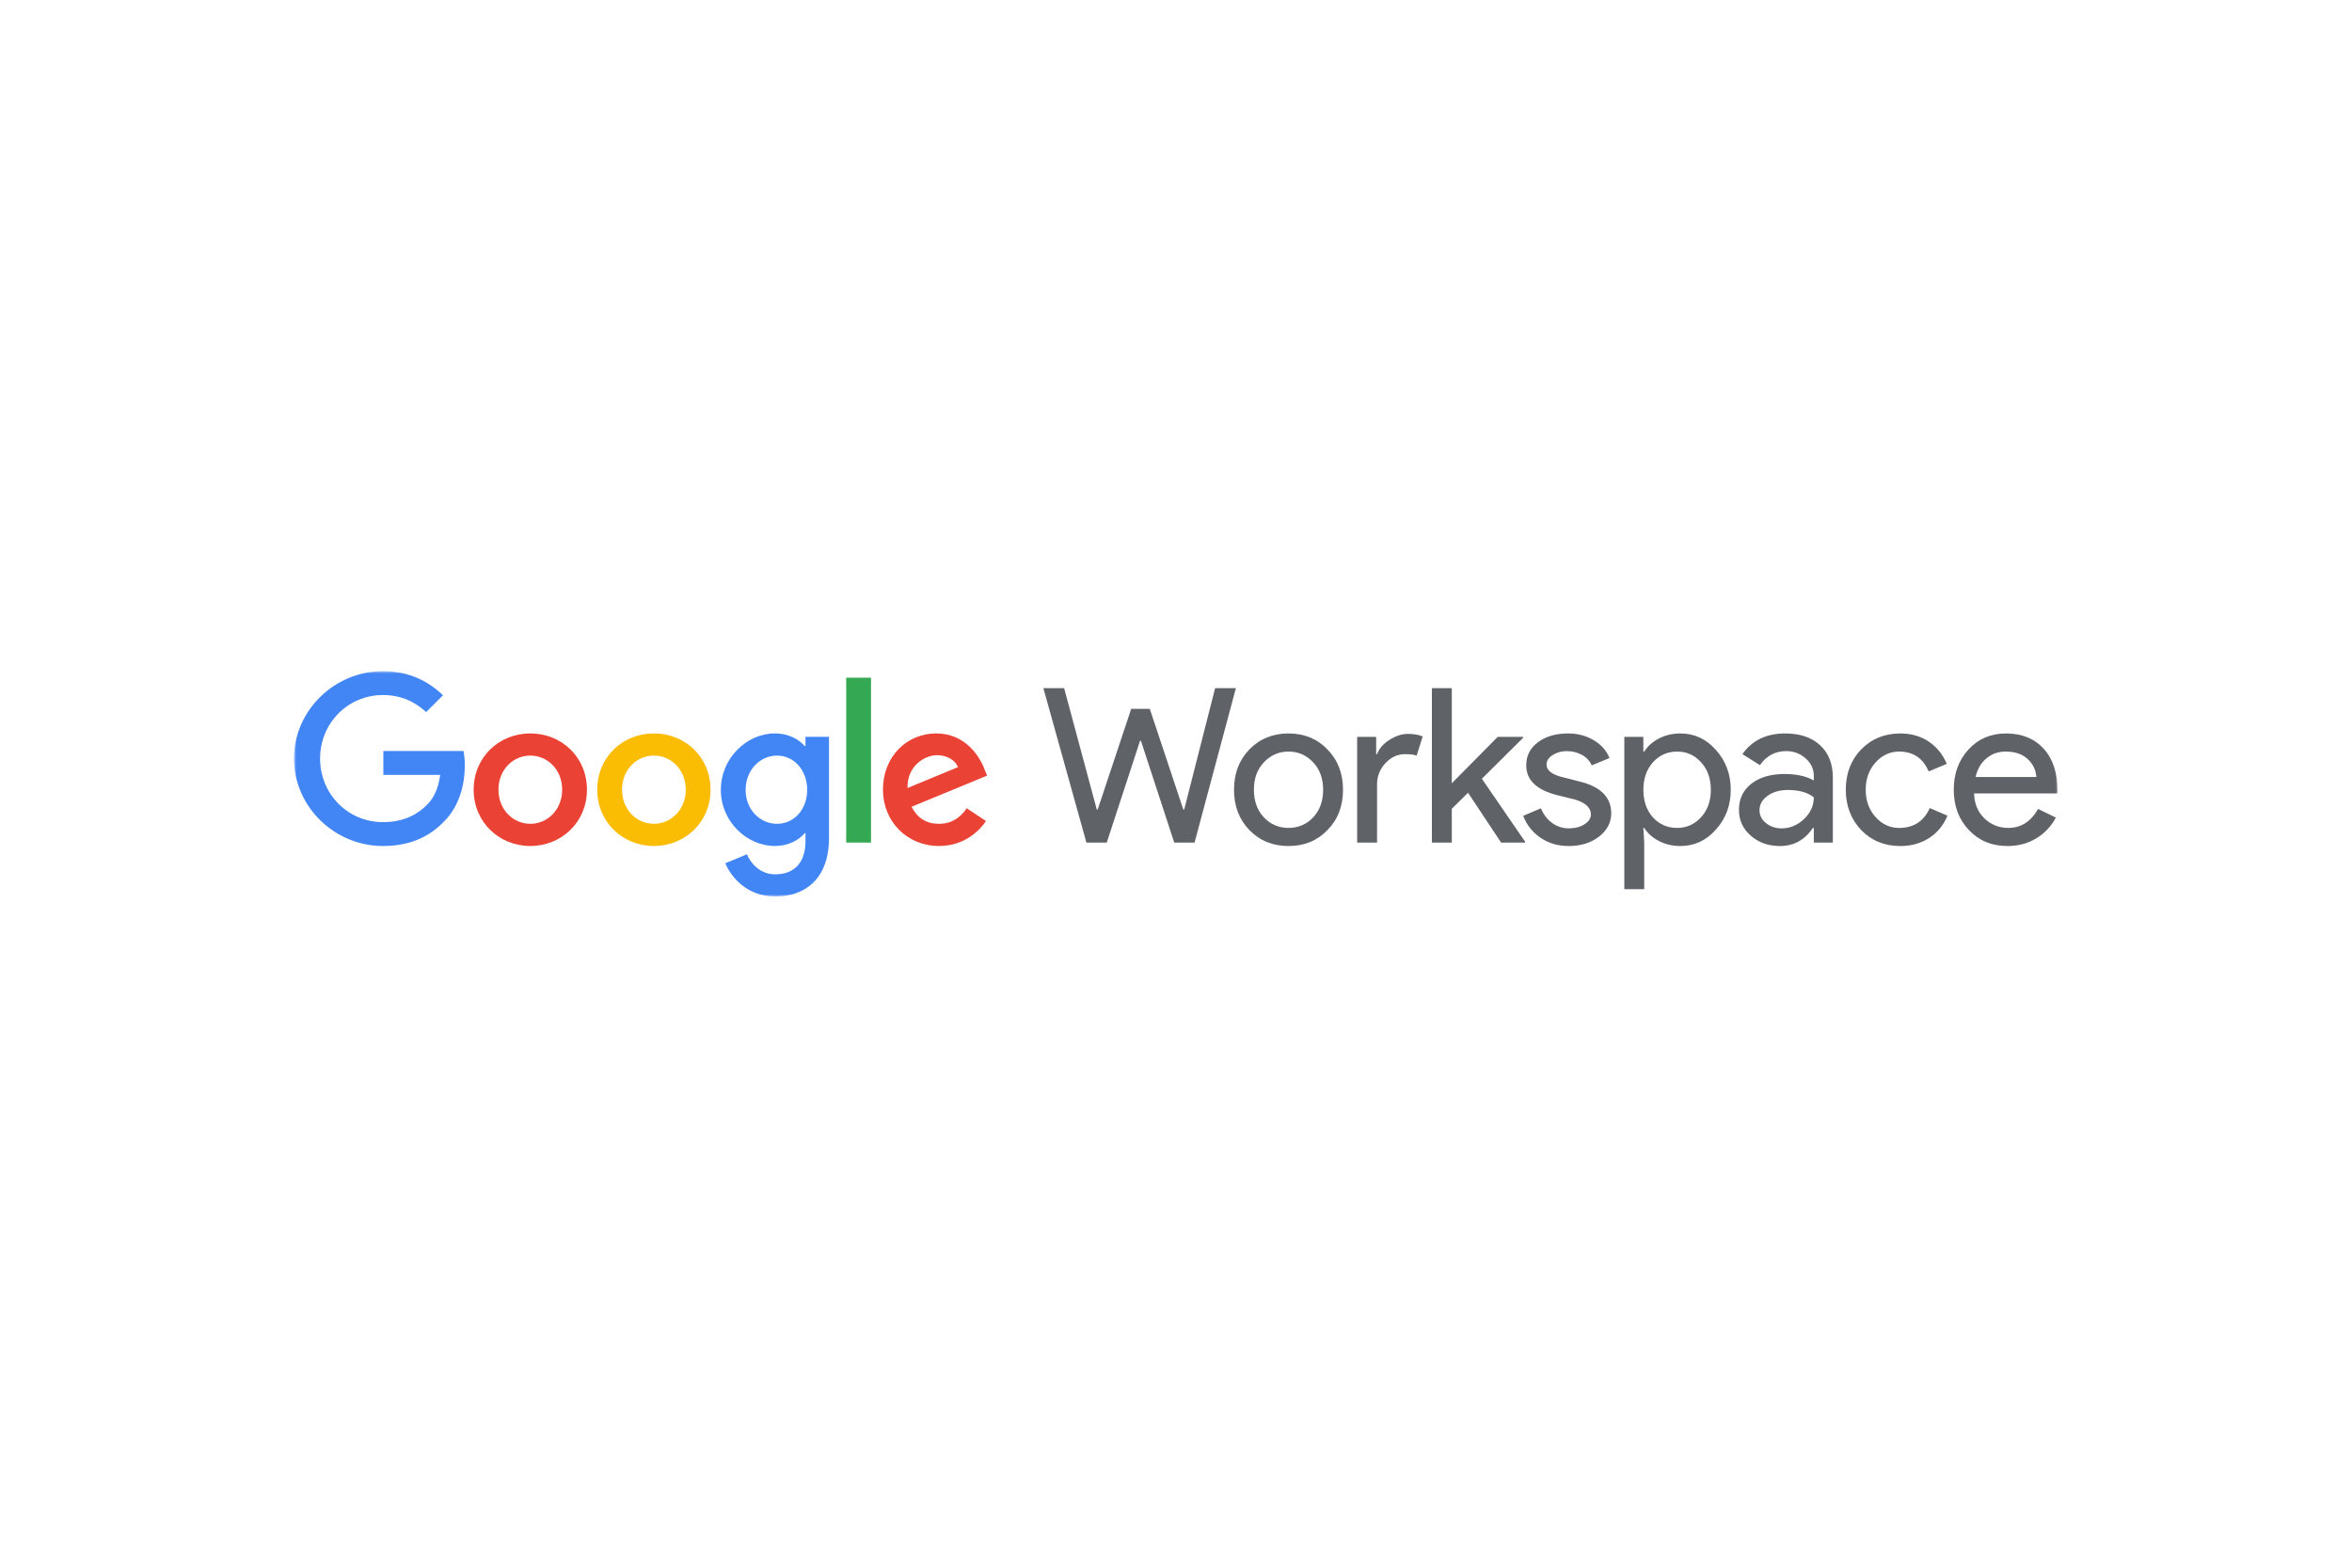 <?xml version="1.0" encoding="UTF-8"?>
<svg width="480px" height="320px" viewBox="0 0 480 320" version="1.1" xmlns="http://www.w3.org/2000/svg" xmlns:xlink="http://www.w3.org/1999/xlink">
    <title>Svg_Google_Workspace_Logo</title>
    <defs>
        <rect id="path-1" x="0" y="0" width="360" height="46"></rect>
        <rect id="path-3" x="0" y="0" width="360" height="46"></rect>
    </defs>
    <g id="Svg_Google_Workspace_Logo" stroke="none" stroke-width="1" fill="none" fill-rule="evenodd">
        <rect fill="#FFFFFF" x="0" y="0" width="480" height="320"></rect>
        <g id="Group" transform="translate(60, 137)">
            <polygon id="Path" fill="#5F6368" fill-rule="nonzero" points="187.984 3.469 192.222 3.469 183.79 34.99 179.641 34.99 172.842 14.211 172.666 14.211 165.868 34.99 161.718 34.99 152.933 3.469 157.171 3.469 163.837 28.254 164.014 28.254 170.856 7.695 174.652 7.695 181.495 28.254 181.671 28.254"></polygon>
            <g id="Clipped">
                <mask id="mask-2" fill="white">
                    <use xlink:href="#path-1"></use>
                </mask>
                <g id="Rectangle"></g>
                <g id="Group" mask="url(#mask-2)" fill="#5F6368" fill-rule="nonzero">
                    <g transform="translate(191.838, 3.469)">
                        <path d="M2.58582304e-07,20.735 C2.58582304e-07,17.419 1.045,14.675 3.134,12.503 C5.253,10.331 7.917,9.245 11.124,9.245 C14.332,9.245 16.981,10.331 19.07,12.503 C21.189,14.675 22.249,17.419 22.249,20.735 C22.249,24.081 21.189,26.825 19.07,28.967 C16.98,31.14 14.332,32.226 11.124,32.225 C7.917,32.225 5.254,31.138 3.134,28.965 C1.044,26.794 -0.001,24.049 2.58582304e-07,20.732 M4.061,20.732 C4.061,23.052 4.738,24.93 6.092,26.367 C7.446,27.805 9.123,28.524 11.124,28.524 C13.126,28.524 14.803,27.805 16.157,26.367 C17.511,24.93 18.187,23.052 18.187,20.732 C18.187,18.443 17.511,16.579 16.157,15.141 C14.775,13.675 13.098,12.941 11.124,12.94 C9.151,12.94 7.473,13.674 6.09,15.144 C4.736,16.582 4.059,18.445 4.059,20.735" id="Shape"></path>
                        <path d="M29.192,31.521 L25.131,31.521 L25.131,9.949 L29.015,9.949 L29.015,13.471 L29.195,13.471 C29.608,12.327 30.454,11.351 31.734,10.543 C33.015,9.736 34.273,9.332 35.508,9.333 C36.685,9.333 37.685,9.509 38.51,9.861 L37.27,13.781 C36.769,13.576 35.975,13.474 34.886,13.473 C33.356,13.473 32.025,14.089 30.892,15.322 C29.759,16.555 29.192,17.992 29.192,19.634 L29.192,31.521 Z" id="Path"></path>
                        <polygon id="Path" points="59.413 31.521 54.513 31.521 47.759 21.351 44.448 24.609 44.448 31.521 40.386 31.521 40.386 0 44.448 0 44.448 19.414 53.806 9.949 59.015 9.949 59.015 10.125 50.584 18.49 59.413 31.345"></polygon>
                        <path d="M76.986,25.534 C76.986,27.413 76.162,28.997 74.514,30.288 C72.865,31.579 70.791,32.225 68.289,32.225 C66.111,32.225 64.198,31.66 62.55,30.53 C60.936,29.443 59.702,27.881 59.019,26.062 L62.639,24.521 C63.168,25.813 63.941,26.818 64.957,27.536 C65.925,28.24 67.092,28.618 68.29,28.614 C69.586,28.614 70.667,28.336 71.533,27.778 C72.4,27.22 72.834,26.56 72.835,25.797 C72.835,24.419 71.776,23.407 69.657,22.759 L65.949,21.835 C61.741,20.778 59.638,18.752 59.637,15.758 C59.637,13.792 60.439,12.214 62.043,11.025 C63.647,9.835 65.7,9.241 68.201,9.242 C70.114,9.242 71.844,9.697 73.388,10.607 C74.933,11.517 76.014,12.735 76.632,14.261 L73.013,15.758 C72.598,14.845 71.892,14.094 71.005,13.622 C70.051,13.102 68.979,12.837 67.892,12.852 C66.886,12.837 65.898,13.112 65.045,13.645 C64.204,14.173 63.784,14.819 63.784,15.582 C63.784,16.814 64.946,17.695 67.271,18.223 L70.538,19.059 C74.835,20.116 76.983,22.272 76.983,25.528" id="Path"></path>
                        <path d="M91.089,32.225 C89.5,32.225 88.051,31.888 86.741,31.213 C85.432,30.538 84.424,29.642 83.717,28.527 L83.537,28.527 L83.717,31.521 L83.717,41.03 L79.656,41.03 L79.656,9.949 L83.541,9.949 L83.541,12.943 L83.721,12.943 C84.427,11.828 85.435,10.933 86.745,10.257 C88.055,9.582 89.504,9.244 91.093,9.245 C93.947,9.245 96.36,10.36 98.332,12.591 C100.363,14.851 101.378,17.566 101.378,20.735 C101.378,23.935 100.363,26.649 98.332,28.879 C96.361,31.11 93.947,32.225 91.093,32.225 M90.431,28.527 C92.373,28.527 94.006,27.793 95.331,26.326 C96.652,24.889 97.313,23.025 97.313,20.735 C97.313,18.476 96.652,16.612 95.331,15.144 C94.009,13.676 92.376,12.942 90.431,12.943 C88.459,12.943 86.811,13.677 85.486,15.144 C84.191,16.612 83.544,18.476 83.544,20.735 C83.544,23.024 84.192,24.903 85.486,26.37 C86.808,27.808 88.456,28.526 90.431,28.526" id="Shape"></path>
                        <path d="M112.499,9.245 C115.502,9.245 117.871,10.045 119.606,11.644 C121.341,13.243 122.21,15.437 122.211,18.226 L122.211,31.523 L118.326,31.523 L118.326,28.527 L118.146,28.527 C116.468,30.992 114.232,32.225 111.436,32.225 C109.052,32.225 107.058,31.521 105.454,30.112 C103.85,28.703 103.048,26.942 103.049,24.829 C103.049,22.599 103.895,20.824 105.586,19.502 C107.278,18.181 109.537,17.521 112.363,17.521 C114.776,17.521 116.762,17.962 118.323,18.842 L118.323,17.914 C118.323,16.505 117.763,15.309 116.645,14.326 C115.568,13.358 114.165,12.832 112.716,12.851 C110.45,12.851 108.654,13.805 107.331,15.713 L103.755,13.467 C105.726,10.652 108.639,9.244 112.494,9.244 M107.246,24.922 C107.246,25.978 107.695,26.859 108.592,27.563 C109.489,28.268 110.54,28.62 111.745,28.62 C113.451,28.62 114.974,27.989 116.314,26.727 C117.653,25.465 118.323,23.983 118.323,22.28 C117.056,21.283 115.291,20.784 113.025,20.784 C111.377,20.784 110.001,21.18 108.897,21.972 C107.794,22.765 107.244,23.748 107.246,24.922" id="Shape"></path>
                        <path d="M135.979,32.225 C132.771,32.225 130.108,31.139 127.989,28.967 C125.899,26.738 124.854,23.993 124.855,20.735 C124.855,17.419 125.9,14.675 127.989,12.503 C130.108,10.331 132.771,9.245 135.979,9.245 C138.186,9.245 140.114,9.795 141.762,10.895 C143.41,11.996 144.646,13.515 145.47,15.452 L141.766,16.993 C140.618,14.293 138.602,12.943 135.718,12.943 C133.864,12.943 132.26,13.692 130.906,15.189 C129.582,16.686 128.92,18.535 128.92,20.736 C128.92,22.937 129.582,24.785 130.906,26.283 C132.259,27.78 133.863,28.529 135.718,28.529 C138.69,28.529 140.78,27.179 141.986,24.479 L145.606,26.02 C144.812,27.957 143.568,29.475 141.876,30.576 C140.183,31.676 138.219,32.226 135.983,32.227" id="Path"></path>
                        <path d="M157.834,32.225 C154.656,32.225 152.037,31.139 149.977,28.967 C147.917,26.796 146.886,24.051 146.886,20.735 C146.886,17.449 147.887,14.712 149.888,12.524 C151.889,10.337 154.45,9.244 157.569,9.245 C160.777,9.245 163.329,10.279 165.227,12.348 C167.125,14.417 168.073,17.315 168.072,21.043 L168.028,21.483 L151.036,21.483 C151.096,23.597 151.802,25.299 153.155,26.59 C154.508,27.882 156.126,28.527 158.011,28.527 C160.6,28.527 162.631,27.236 164.103,24.653 L167.723,26.414 C166.799,28.184 165.4,29.662 163.683,30.684 C161.961,31.711 160.011,32.225 157.834,32.225 M151.348,18.138 L163.748,18.138 C163.628,16.64 163.017,15.4 161.915,14.417 C160.814,13.434 159.335,12.943 157.479,12.943 C155.948,12.943 154.631,13.412 153.528,14.352 C152.425,15.291 151.696,16.553 151.343,18.138" id="Shape"></path>
                    </g>
                </g>
            </g>
            <g id="Clipped">
                <mask id="mask-4" fill="white">
                    <use xlink:href="#path-3"></use>
                </mask>
                <g id="Rectangle"></g>
                <g id="Group" mask="url(#mask-4)" fill-rule="nonzero">
                    <path d="M18.234,21.165 L18.234,16.29 L34.595,16.29 C34.776,17.276 34.865,18.277 34.859,19.28 C34.859,22.934 33.856,27.461 30.624,30.681 C27.483,33.945 23.469,35.686 18.147,35.686 C8.288,35.686 0,27.678 0,17.843 C0,8.008 8.288,0 18.149,0 C23.604,0 27.485,2.133 30.408,4.918 L26.961,8.355 C24.865,6.398 22.032,4.874 18.149,4.874 C10.95,4.874 5.323,10.662 5.323,17.843 C5.323,25.024 10.95,30.816 18.149,30.816 C22.817,30.816 25.478,28.945 27.179,27.248 C28.566,25.865 29.479,23.881 29.833,21.17 L18.234,21.165 Z" id="Path" fill="#4285F4"></path>
                    <path d="M59.787,24.197 C59.787,30.816 54.595,35.686 48.227,35.686 C41.859,35.686 36.667,30.816 36.667,24.197 C36.667,17.538 41.859,12.707 48.229,12.707 C54.599,12.707 59.789,17.538 59.789,24.197 M54.729,24.197 C54.729,20.064 51.719,17.234 48.229,17.234 C44.739,17.234 41.728,20.062 41.728,24.197 C41.728,28.287 44.738,31.16 48.229,31.16 C51.72,31.16 54.729,28.285 54.729,24.197" id="Shape" fill="#EA4335"></path>
                    <path d="M85.008,24.197 C85.008,30.816 79.82,35.686 73.448,35.686 C67.076,35.686 61.886,30.816 61.886,24.197 C61.886,17.538 67.077,12.707 73.448,12.707 C79.818,12.707 85.008,17.538 85.008,24.197 M79.948,24.197 C79.948,20.064 76.938,17.234 73.448,17.234 C69.958,17.234 66.947,20.062 66.947,24.197 C66.947,28.287 69.957,31.16 73.448,31.16 C76.939,31.16 79.948,28.285 79.948,24.197" id="Shape" fill="#FBBC04"></path>
                    <path d="M109.183,13.404 L109.183,34.032 C109.183,42.519 104.166,46 98.232,46 C92.647,46 89.288,42.257 88.023,39.211 L92.432,37.383 C93.217,39.255 95.135,41.474 98.235,41.474 C102.031,41.474 104.386,39.123 104.386,34.728 L104.386,33.075 L104.212,33.075 C103.077,34.468 100.896,35.686 98.148,35.686 C92.388,35.686 87.11,30.681 87.11,24.241 C87.11,17.756 92.388,12.707 98.148,12.707 C100.896,12.707 103.077,13.926 104.212,15.275 L104.386,15.275 L104.386,13.404 L109.183,13.404 Z M104.732,24.241 C104.732,20.193 102.03,17.233 98.581,17.233 C95.091,17.233 92.168,20.192 92.168,24.241 C92.168,28.244 95.091,31.159 98.581,31.159 C102.028,31.159 104.732,28.243 104.732,24.241" id="Shape" fill="#4285F4"></path>
                    <rect id="Rectangle" fill="#34A853" x="112.694" y="1.331" width="5.06" height="33.658"></rect>
                    <path d="M137.297,27.983 L141.223,30.594 C139.962,32.465 136.905,35.686 131.625,35.686 C125.081,35.686 120.195,30.638 120.195,24.197 C120.195,17.369 125.125,12.707 131.058,12.707 C137.035,12.707 139.958,17.451 140.918,20.019 L141.441,21.324 L126.036,27.678 C127.214,29.984 129.047,31.16 131.622,31.16 C134.196,31.16 135.985,29.902 137.297,27.983 M125.212,23.85 L135.508,19.586 C134.941,18.148 133.24,17.149 131.232,17.149 C128.659,17.149 125.081,19.413 125.212,23.852" id="Shape" fill="#EA4335"></path>
                </g>
            </g>
        </g>
    </g>
</svg>